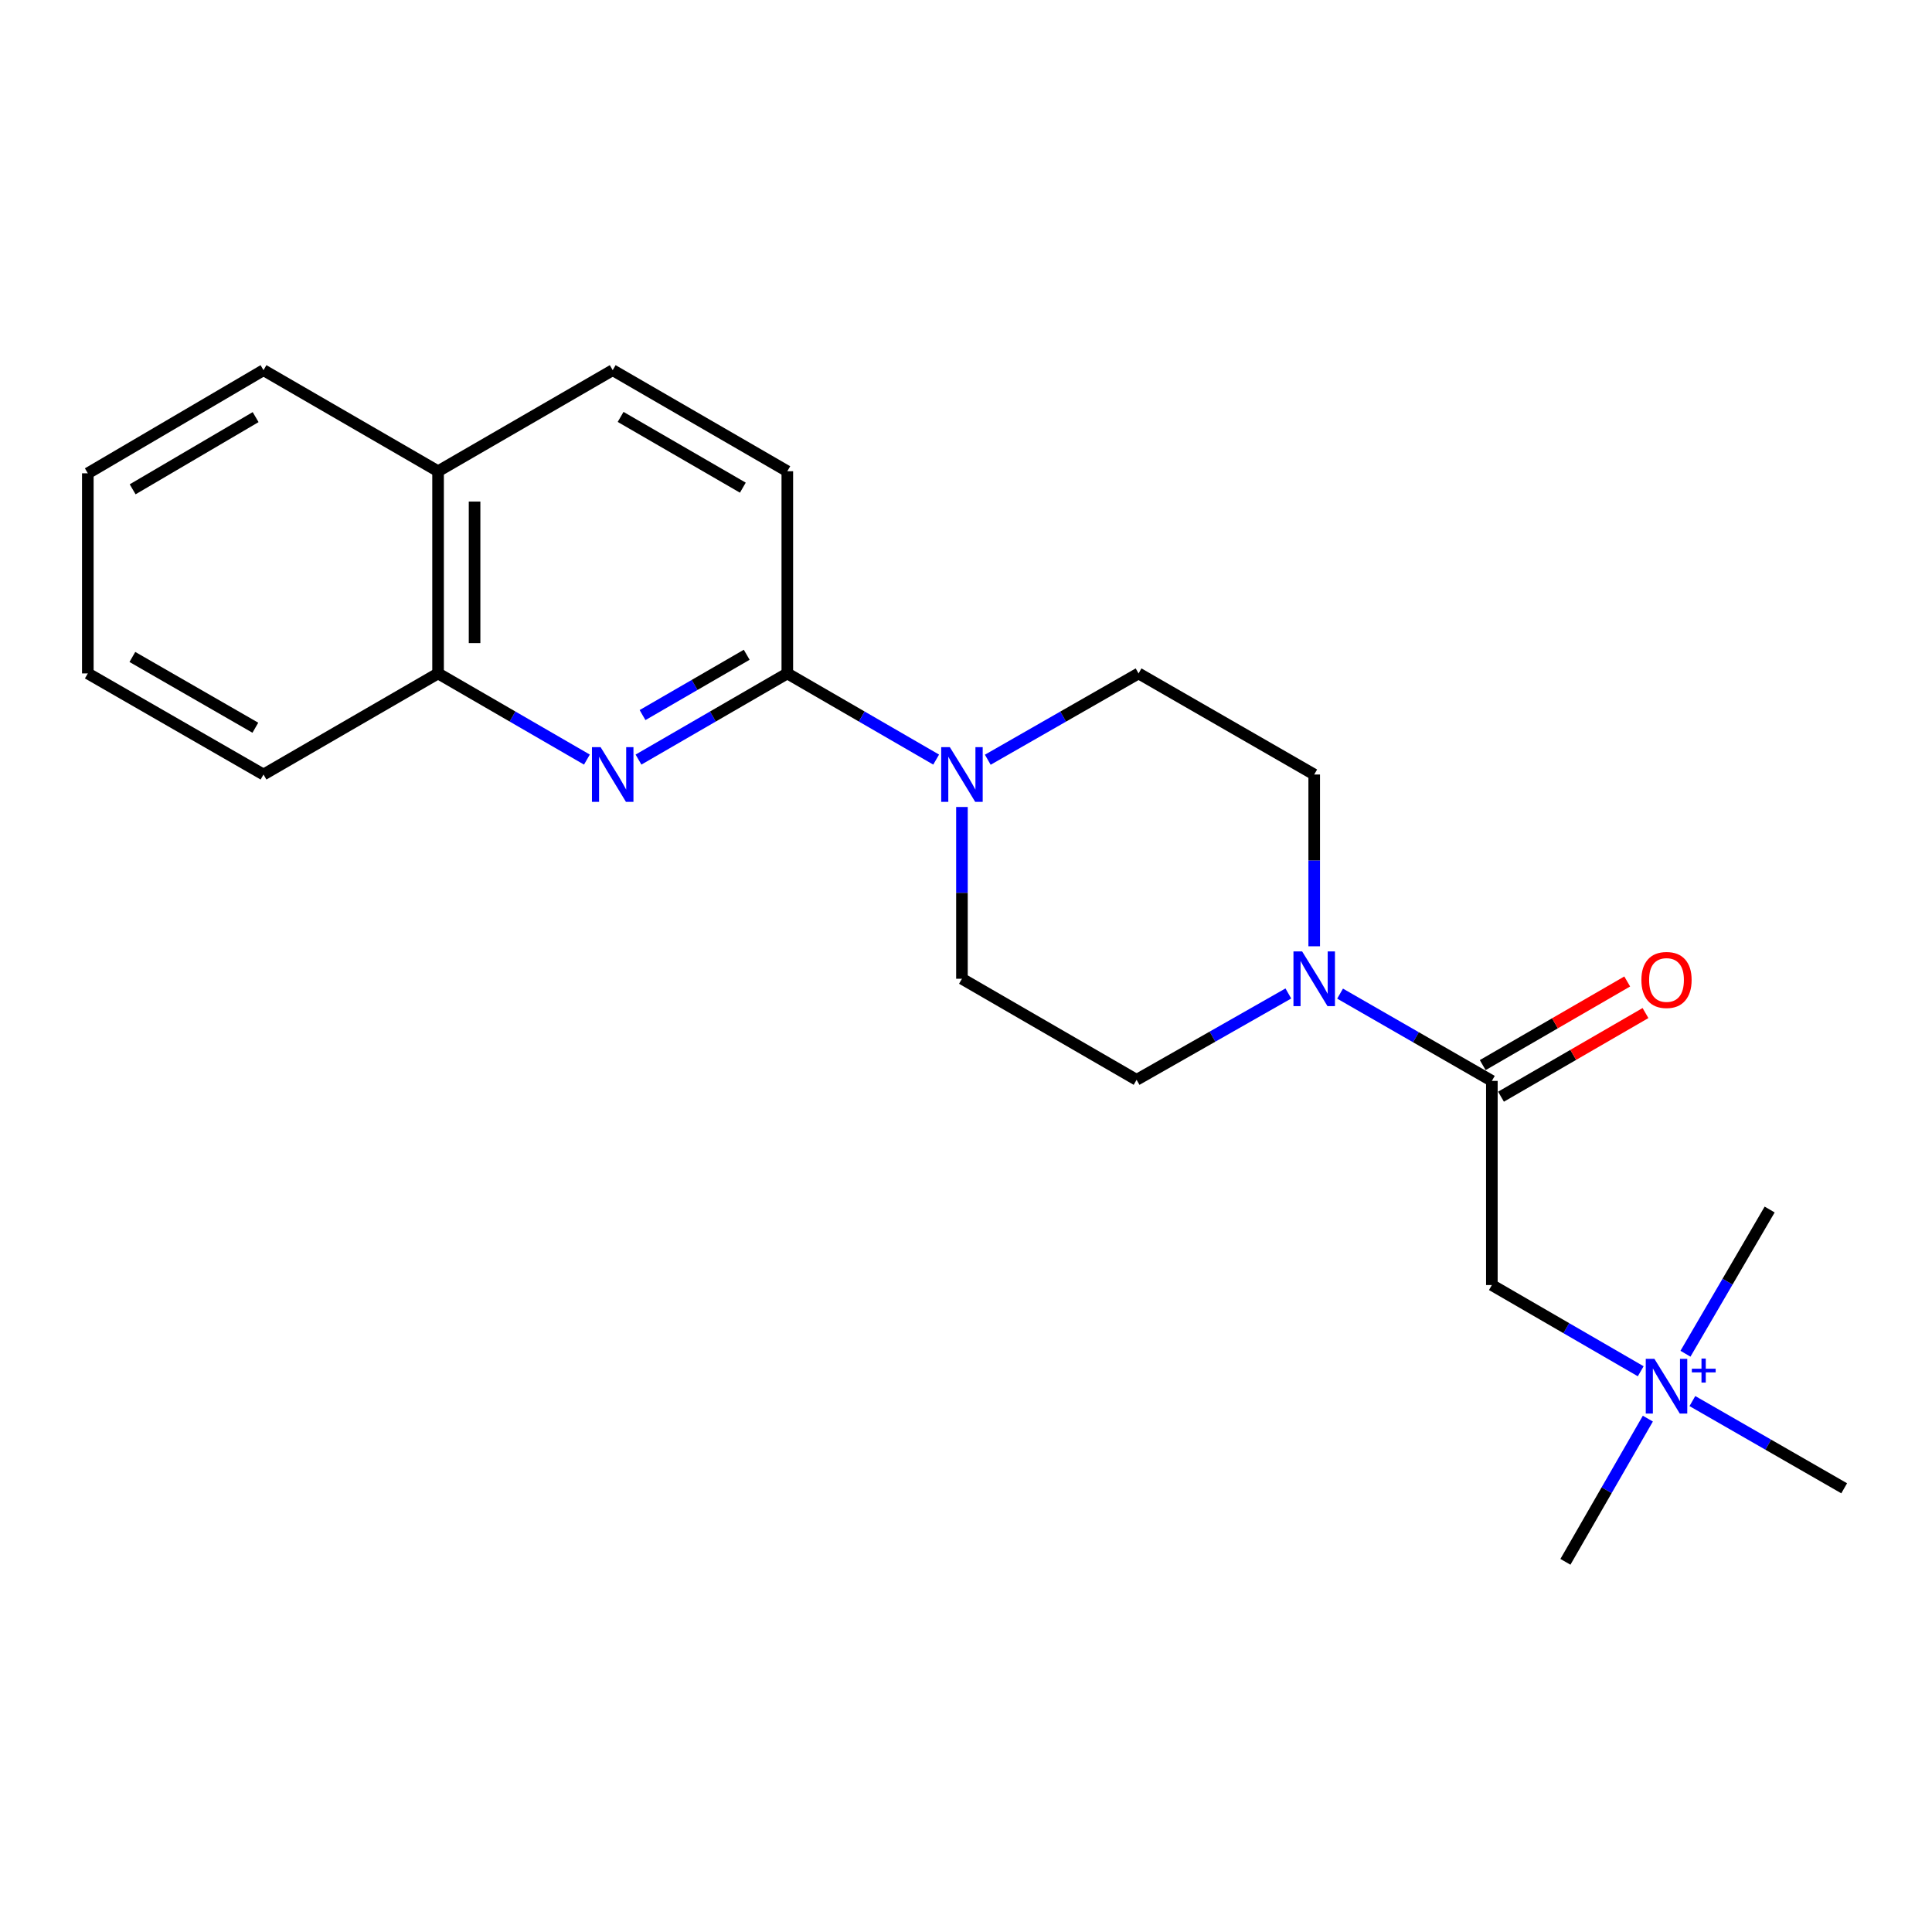 <?xml version='1.0' encoding='iso-8859-1'?>
<svg version='1.1' baseProfile='full'
              xmlns='http://www.w3.org/2000/svg'
                      xmlns:rdkit='http://www.rdkit.org/xml'
                      xmlns:xlink='http://www.w3.org/1999/xlink'
                  xml:space='preserve'
width='1000px' height='1000px' viewBox='0 0 1000 1000'>
<!-- END OF HEADER -->
<rect style='opacity:1.0;fill:#FFFFFF;stroke:none' width='1000' height='1000' x='0' y='0'> </rect>
<path class='bond-0' d='M 330.485,393.161 L 368.999,370.863' style='fill:none;fill-rule:evenodd;stroke:#0000FF;stroke-width:6px;stroke-linecap:butt;stroke-linejoin:miter;stroke-opacity:1' />
<path class='bond-0' d='M 368.999,370.863 L 407.513,348.565' style='fill:none;fill-rule:evenodd;stroke:#000000;stroke-width:6px;stroke-linecap:butt;stroke-linejoin:miter;stroke-opacity:1' />
<path class='bond-0' d='M 332.575,370.124 L 359.534,354.515' style='fill:none;fill-rule:evenodd;stroke:#0000FF;stroke-width:6px;stroke-linecap:butt;stroke-linejoin:miter;stroke-opacity:1' />
<path class='bond-0' d='M 359.534,354.515 L 386.494,338.907' style='fill:none;fill-rule:evenodd;stroke:#000000;stroke-width:6px;stroke-linecap:butt;stroke-linejoin:miter;stroke-opacity:1' />
<path class='bond-4' d='M 303.783,393.162 L 265.265,370.864' style='fill:none;fill-rule:evenodd;stroke:#0000FF;stroke-width:6px;stroke-linecap:butt;stroke-linejoin:miter;stroke-opacity:1' />
<path class='bond-4' d='M 265.265,370.864 L 226.746,348.565' style='fill:none;fill-rule:evenodd;stroke:#000000;stroke-width:6px;stroke-linecap:butt;stroke-linejoin:miter;stroke-opacity:1' />
<path class='bond-2' d='M 407.513,348.565 L 446.031,370.864' style='fill:none;fill-rule:evenodd;stroke:#000000;stroke-width:6px;stroke-linecap:butt;stroke-linejoin:miter;stroke-opacity:1' />
<path class='bond-2' d='M 446.031,370.864 L 484.55,393.162' style='fill:none;fill-rule:evenodd;stroke:#0000FF;stroke-width:6px;stroke-linecap:butt;stroke-linejoin:miter;stroke-opacity:1' />
<path class='bond-12' d='M 407.513,348.565 L 407.513,243.915' style='fill:none;fill-rule:evenodd;stroke:#000000;stroke-width:6px;stroke-linecap:butt;stroke-linejoin:miter;stroke-opacity:1' />
<path class='bond-1' d='M 666.847,514.218 L 627.574,536.567' style='fill:none;fill-rule:evenodd;stroke:#0000FF;stroke-width:6px;stroke-linecap:butt;stroke-linejoin:miter;stroke-opacity:1' />
<path class='bond-1' d='M 627.574,536.567 L 588.3,558.916' style='fill:none;fill-rule:evenodd;stroke:#000000;stroke-width:6px;stroke-linecap:butt;stroke-linejoin:miter;stroke-opacity:1' />
<path class='bond-3' d='M 693.623,514.301 L 732.903,536.886' style='fill:none;fill-rule:evenodd;stroke:#0000FF;stroke-width:6px;stroke-linecap:butt;stroke-linejoin:miter;stroke-opacity:1' />
<path class='bond-3' d='M 732.903,536.886 L 772.184,559.472' style='fill:none;fill-rule:evenodd;stroke:#000000;stroke-width:6px;stroke-linecap:butt;stroke-linejoin:miter;stroke-opacity:1' />
<path class='bond-24' d='M 680.231,489.798 L 680.231,445.344' style='fill:none;fill-rule:evenodd;stroke:#0000FF;stroke-width:6px;stroke-linecap:butt;stroke-linejoin:miter;stroke-opacity:1' />
<path class='bond-24' d='M 680.231,445.344 L 680.231,400.891' style='fill:none;fill-rule:evenodd;stroke:#000000;stroke-width:6px;stroke-linecap:butt;stroke-linejoin:miter;stroke-opacity:1' />
<path class='bond-9' d='M 511.274,393.236 L 550.296,370.901' style='fill:none;fill-rule:evenodd;stroke:#0000FF;stroke-width:6px;stroke-linecap:butt;stroke-linejoin:miter;stroke-opacity:1' />
<path class='bond-9' d='M 550.296,370.901 L 589.318,348.565' style='fill:none;fill-rule:evenodd;stroke:#000000;stroke-width:6px;stroke-linecap:butt;stroke-linejoin:miter;stroke-opacity:1' />
<path class='bond-10' d='M 497.901,417.693 L 497.901,462.147' style='fill:none;fill-rule:evenodd;stroke:#0000FF;stroke-width:6px;stroke-linecap:butt;stroke-linejoin:miter;stroke-opacity:1' />
<path class='bond-10' d='M 497.901,462.147 L 497.901,506.601' style='fill:none;fill-rule:evenodd;stroke:#000000;stroke-width:6px;stroke-linecap:butt;stroke-linejoin:miter;stroke-opacity:1' />
<path class='bond-6' d='M 772.184,559.472 L 772.184,665.14' style='fill:none;fill-rule:evenodd;stroke:#000000;stroke-width:6px;stroke-linecap:butt;stroke-linejoin:miter;stroke-opacity:1' />
<path class='bond-11' d='M 776.915,567.646 L 814.309,546.002' style='fill:none;fill-rule:evenodd;stroke:#000000;stroke-width:6px;stroke-linecap:butt;stroke-linejoin:miter;stroke-opacity:1' />
<path class='bond-11' d='M 814.309,546.002 L 851.703,524.357' style='fill:none;fill-rule:evenodd;stroke:#FF0000;stroke-width:6px;stroke-linecap:butt;stroke-linejoin:miter;stroke-opacity:1' />
<path class='bond-11' d='M 767.452,551.298 L 804.846,529.653' style='fill:none;fill-rule:evenodd;stroke:#000000;stroke-width:6px;stroke-linecap:butt;stroke-linejoin:miter;stroke-opacity:1' />
<path class='bond-11' d='M 804.846,529.653 L 842.24,508.009' style='fill:none;fill-rule:evenodd;stroke:#FF0000;stroke-width:6px;stroke-linecap:butt;stroke-linejoin:miter;stroke-opacity:1' />
<path class='bond-13' d='M 226.746,348.565 L 226.746,243.915' style='fill:none;fill-rule:evenodd;stroke:#000000;stroke-width:6px;stroke-linecap:butt;stroke-linejoin:miter;stroke-opacity:1' />
<path class='bond-13' d='M 245.636,332.868 L 245.636,259.612' style='fill:none;fill-rule:evenodd;stroke:#000000;stroke-width:6px;stroke-linecap:butt;stroke-linejoin:miter;stroke-opacity:1' />
<path class='bond-18' d='M 226.746,348.565 L 136.389,400.891' style='fill:none;fill-rule:evenodd;stroke:#000000;stroke-width:6px;stroke-linecap:butt;stroke-linejoin:miter;stroke-opacity:1' />
<path class='bond-5' d='M 849.231,709.764 L 810.707,687.452' style='fill:none;fill-rule:evenodd;stroke:#0000FF;stroke-width:6px;stroke-linecap:butt;stroke-linejoin:miter;stroke-opacity:1' />
<path class='bond-5' d='M 810.707,687.452 L 772.184,665.14' style='fill:none;fill-rule:evenodd;stroke:#000000;stroke-width:6px;stroke-linecap:butt;stroke-linejoin:miter;stroke-opacity:1' />
<path class='bond-15' d='M 852.923,734.279 L 831.59,771.34' style='fill:none;fill-rule:evenodd;stroke:#0000FF;stroke-width:6px;stroke-linecap:butt;stroke-linejoin:miter;stroke-opacity:1' />
<path class='bond-15' d='M 831.59,771.34 L 810.257,808.4' style='fill:none;fill-rule:evenodd;stroke:#000000;stroke-width:6px;stroke-linecap:butt;stroke-linejoin:miter;stroke-opacity:1' />
<path class='bond-16' d='M 872.394,700.69 L 894.181,663.369' style='fill:none;fill-rule:evenodd;stroke:#0000FF;stroke-width:6px;stroke-linecap:butt;stroke-linejoin:miter;stroke-opacity:1' />
<path class='bond-16' d='M 894.181,663.369 L 915.968,626.049' style='fill:none;fill-rule:evenodd;stroke:#000000;stroke-width:6px;stroke-linecap:butt;stroke-linejoin:miter;stroke-opacity:1' />
<path class='bond-17' d='M 875.974,725.192 L 915.26,747.764' style='fill:none;fill-rule:evenodd;stroke:#0000FF;stroke-width:6px;stroke-linecap:butt;stroke-linejoin:miter;stroke-opacity:1' />
<path class='bond-17' d='M 915.26,747.764 L 954.545,770.337' style='fill:none;fill-rule:evenodd;stroke:#000000;stroke-width:6px;stroke-linecap:butt;stroke-linejoin:miter;stroke-opacity:1' />
<path class='bond-7' d='M 680.231,400.891 L 589.318,348.565' style='fill:none;fill-rule:evenodd;stroke:#000000;stroke-width:6px;stroke-linecap:butt;stroke-linejoin:miter;stroke-opacity:1' />
<path class='bond-8' d='M 588.3,558.916 L 497.901,506.601' style='fill:none;fill-rule:evenodd;stroke:#000000;stroke-width:6px;stroke-linecap:butt;stroke-linejoin:miter;stroke-opacity:1' />
<path class='bond-22' d='M 407.513,243.915 L 317.134,191.6' style='fill:none;fill-rule:evenodd;stroke:#000000;stroke-width:6px;stroke-linecap:butt;stroke-linejoin:miter;stroke-opacity:1' />
<path class='bond-22' d='M 384.493,252.416 L 321.228,215.796' style='fill:none;fill-rule:evenodd;stroke:#000000;stroke-width:6px;stroke-linecap:butt;stroke-linejoin:miter;stroke-opacity:1' />
<path class='bond-14' d='M 226.746,243.915 L 317.134,191.6' style='fill:none;fill-rule:evenodd;stroke:#000000;stroke-width:6px;stroke-linecap:butt;stroke-linejoin:miter;stroke-opacity:1' />
<path class='bond-19' d='M 226.746,243.915 L 136.389,191.6' style='fill:none;fill-rule:evenodd;stroke:#000000;stroke-width:6px;stroke-linecap:butt;stroke-linejoin:miter;stroke-opacity:1' />
<path class='bond-20' d='M 136.389,400.891 L 45.455,348.565' style='fill:none;fill-rule:evenodd;stroke:#000000;stroke-width:6px;stroke-linecap:butt;stroke-linejoin:miter;stroke-opacity:1' />
<path class='bond-20' d='M 132.17,376.669 L 68.516,340.041' style='fill:none;fill-rule:evenodd;stroke:#000000;stroke-width:6px;stroke-linecap:butt;stroke-linejoin:miter;stroke-opacity:1' />
<path class='bond-23' d='M 136.389,191.6 L 45.455,244.985' style='fill:none;fill-rule:evenodd;stroke:#000000;stroke-width:6px;stroke-linecap:butt;stroke-linejoin:miter;stroke-opacity:1' />
<path class='bond-23' d='M 132.312,215.898 L 68.658,253.268' style='fill:none;fill-rule:evenodd;stroke:#000000;stroke-width:6px;stroke-linecap:butt;stroke-linejoin:miter;stroke-opacity:1' />
<path class='bond-21' d='M 45.455,348.565 L 45.455,244.985' style='fill:none;fill-rule:evenodd;stroke:#000000;stroke-width:6px;stroke-linecap:butt;stroke-linejoin:miter;stroke-opacity:1' />
<path  class='atom-0' d='M 310.874 386.731
L 320.154 401.731
Q 321.074 403.211, 322.554 405.891
Q 324.034 408.571, 324.114 408.731
L 324.114 386.731
L 327.874 386.731
L 327.874 415.051
L 323.994 415.051
L 314.034 398.651
Q 312.874 396.731, 311.634 394.531
Q 310.434 392.331, 310.074 391.651
L 310.074 415.051
L 306.394 415.051
L 306.394 386.731
L 310.874 386.731
' fill='#0000FF'/>
<path  class='atom-2' d='M 673.971 492.441
L 683.251 507.441
Q 684.171 508.921, 685.651 511.601
Q 687.131 514.281, 687.211 514.441
L 687.211 492.441
L 690.971 492.441
L 690.971 520.761
L 687.091 520.761
L 677.131 504.361
Q 675.971 502.441, 674.731 500.241
Q 673.531 498.041, 673.171 497.361
L 673.171 520.761
L 669.491 520.761
L 669.491 492.441
L 673.971 492.441
' fill='#0000FF'/>
<path  class='atom-3' d='M 491.641 386.731
L 500.921 401.731
Q 501.841 403.211, 503.321 405.891
Q 504.801 408.571, 504.881 408.731
L 504.881 386.731
L 508.641 386.731
L 508.641 415.051
L 504.761 415.051
L 494.801 398.651
Q 493.641 396.731, 492.401 394.531
Q 491.201 392.331, 490.841 391.651
L 490.841 415.051
L 487.161 415.051
L 487.161 386.731
L 491.641 386.731
' fill='#0000FF'/>
<path  class='atom-6' d='M 856.323 703.337
L 865.603 718.337
Q 866.523 719.817, 868.003 722.497
Q 869.483 725.177, 869.563 725.337
L 869.563 703.337
L 873.323 703.337
L 873.323 731.657
L 869.443 731.657
L 859.483 715.257
Q 858.323 713.337, 857.083 711.137
Q 855.883 708.937, 855.523 708.257
L 855.523 731.657
L 851.843 731.657
L 851.843 703.337
L 856.323 703.337
' fill='#0000FF'/>
<path  class='atom-6' d='M 875.699 708.442
L 880.688 708.442
L 880.688 703.188
L 882.906 703.188
L 882.906 708.442
L 888.028 708.442
L 888.028 710.343
L 882.906 710.343
L 882.906 715.623
L 880.688 715.623
L 880.688 710.343
L 875.699 710.343
L 875.699 708.442
' fill='#0000FF'/>
<path  class='atom-12' d='M 849.583 507.227
Q 849.583 500.427, 852.943 496.627
Q 856.303 492.827, 862.583 492.827
Q 868.863 492.827, 872.223 496.627
Q 875.583 500.427, 875.583 507.227
Q 875.583 514.107, 872.183 518.027
Q 868.783 521.907, 862.583 521.907
Q 856.343 521.907, 852.943 518.027
Q 849.583 514.147, 849.583 507.227
M 862.583 518.707
Q 866.903 518.707, 869.223 515.827
Q 871.583 512.907, 871.583 507.227
Q 871.583 501.667, 869.223 498.867
Q 866.903 496.027, 862.583 496.027
Q 858.263 496.027, 855.903 498.827
Q 853.583 501.627, 853.583 507.227
Q 853.583 512.947, 855.903 515.827
Q 858.263 518.707, 862.583 518.707
' fill='#FF0000'/>
</svg>
